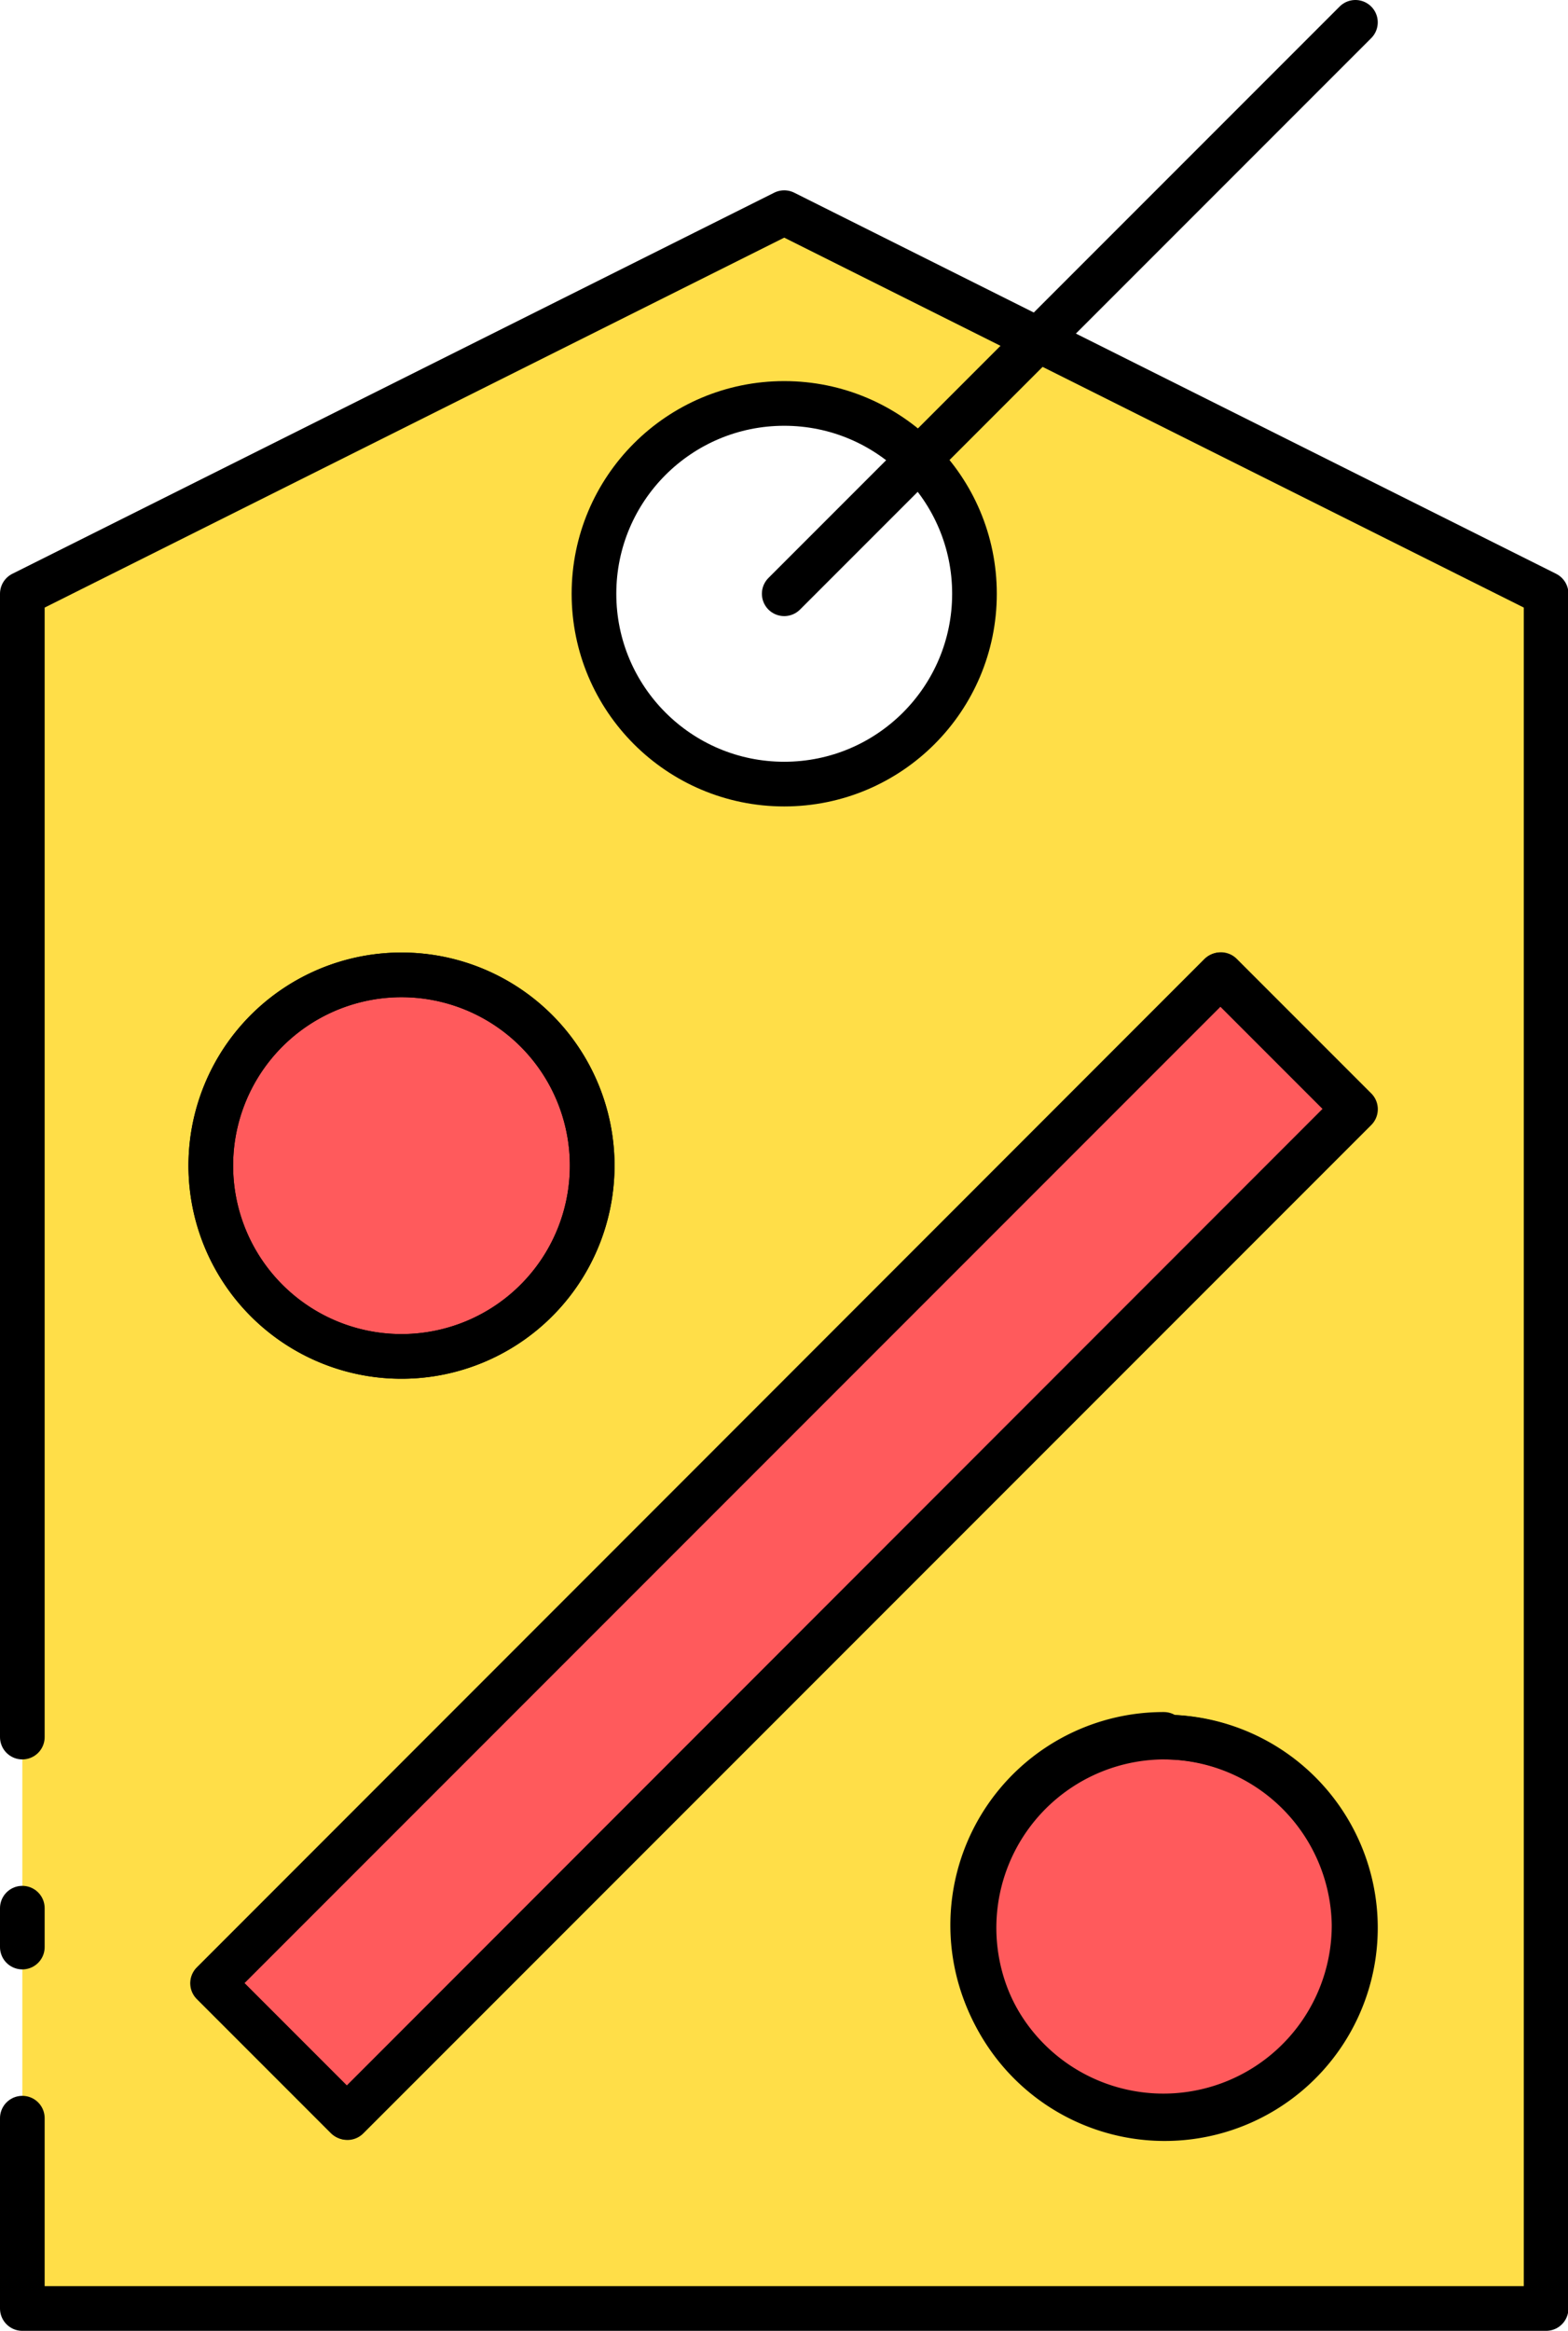 <svg viewBox="0 0 35.11 52.17" xmlns="http://www.w3.org/2000/svg"><defs><style>.cls-1{fill:#ffde48;}.cls-1,.cls-2{fill-rule:evenodd;}.cls-2{fill:#ff5a5c;}.cls-3{fill:none;stroke:#000;stroke-linecap:round;stroke-linejoin:round;}</style></defs><title>Asset 44</title><g data-name="Layer 2" id="Layer_2"><g data-name="Layer 1" id="Layer_1-2"><path d="M17.56,9a4.27,4.27,0,1,1-4.27,4.26A4.26,4.26,0,0,1,17.56,9Zm0-4.27L.5,13.29V51.67H34.61V13.29Z" class="cls-1"></path><path d="M9,21.82a4.27,4.27,0,1,0,4.26,4.27A4.27,4.27,0,0,0,9,21.82Zm21.32,3-3-3L4.76,44.39l3,3Zm-4.26,14a4.27,4.27,0,1,0,4.26,4.26A4.27,4.27,0,0,0,26.09,38.88Z" class="cls-2"></path><path d="M9,21.82a4.27,4.27,0,1,0,4.26,4.27A4.27,4.27,0,0,0,9,21.82Zm21.32,3-3-3L4.76,44.39l3,3Zm-4.26,14a4.27,4.27,0,1,0,4.26,4.26A4.27,4.27,0,0,0,26.09,38.88Z" class="cls-3"></path><line y2="43.58" x2="0.5" y1="42.71" x1="0.5" class="cls-3"></line><polyline points="0.5 47.41 0.5 51.67 34.62 51.67 34.62 13.29 17.56 4.76 0.5 13.29 0.5 38.88" class="cls-3"></polyline><circle r="4.26" cy="13.29" cx="17.56" class="cls-3"></circle><line y2="0.5" x2="30.35" y1="13.29" x1="17.56" class="cls-3"></line><path d="M26.09,38.88a4.27,4.27,0,1,0,4.26,4.26A4.27,4.27,0,0,0,26.09,38.88Z" class="cls-3"></path><path d="M9,21.82a4.27,4.27,0,1,0,4.26,4.27A4.27,4.27,0,0,0,9,21.82Z" class="cls-3"></path><rect transform="translate(-19.33 22.55) rotate(-45)" height="4.26" width="31.92" y="32.48" x="1.6" class="cls-3"></rect></g></g></svg>